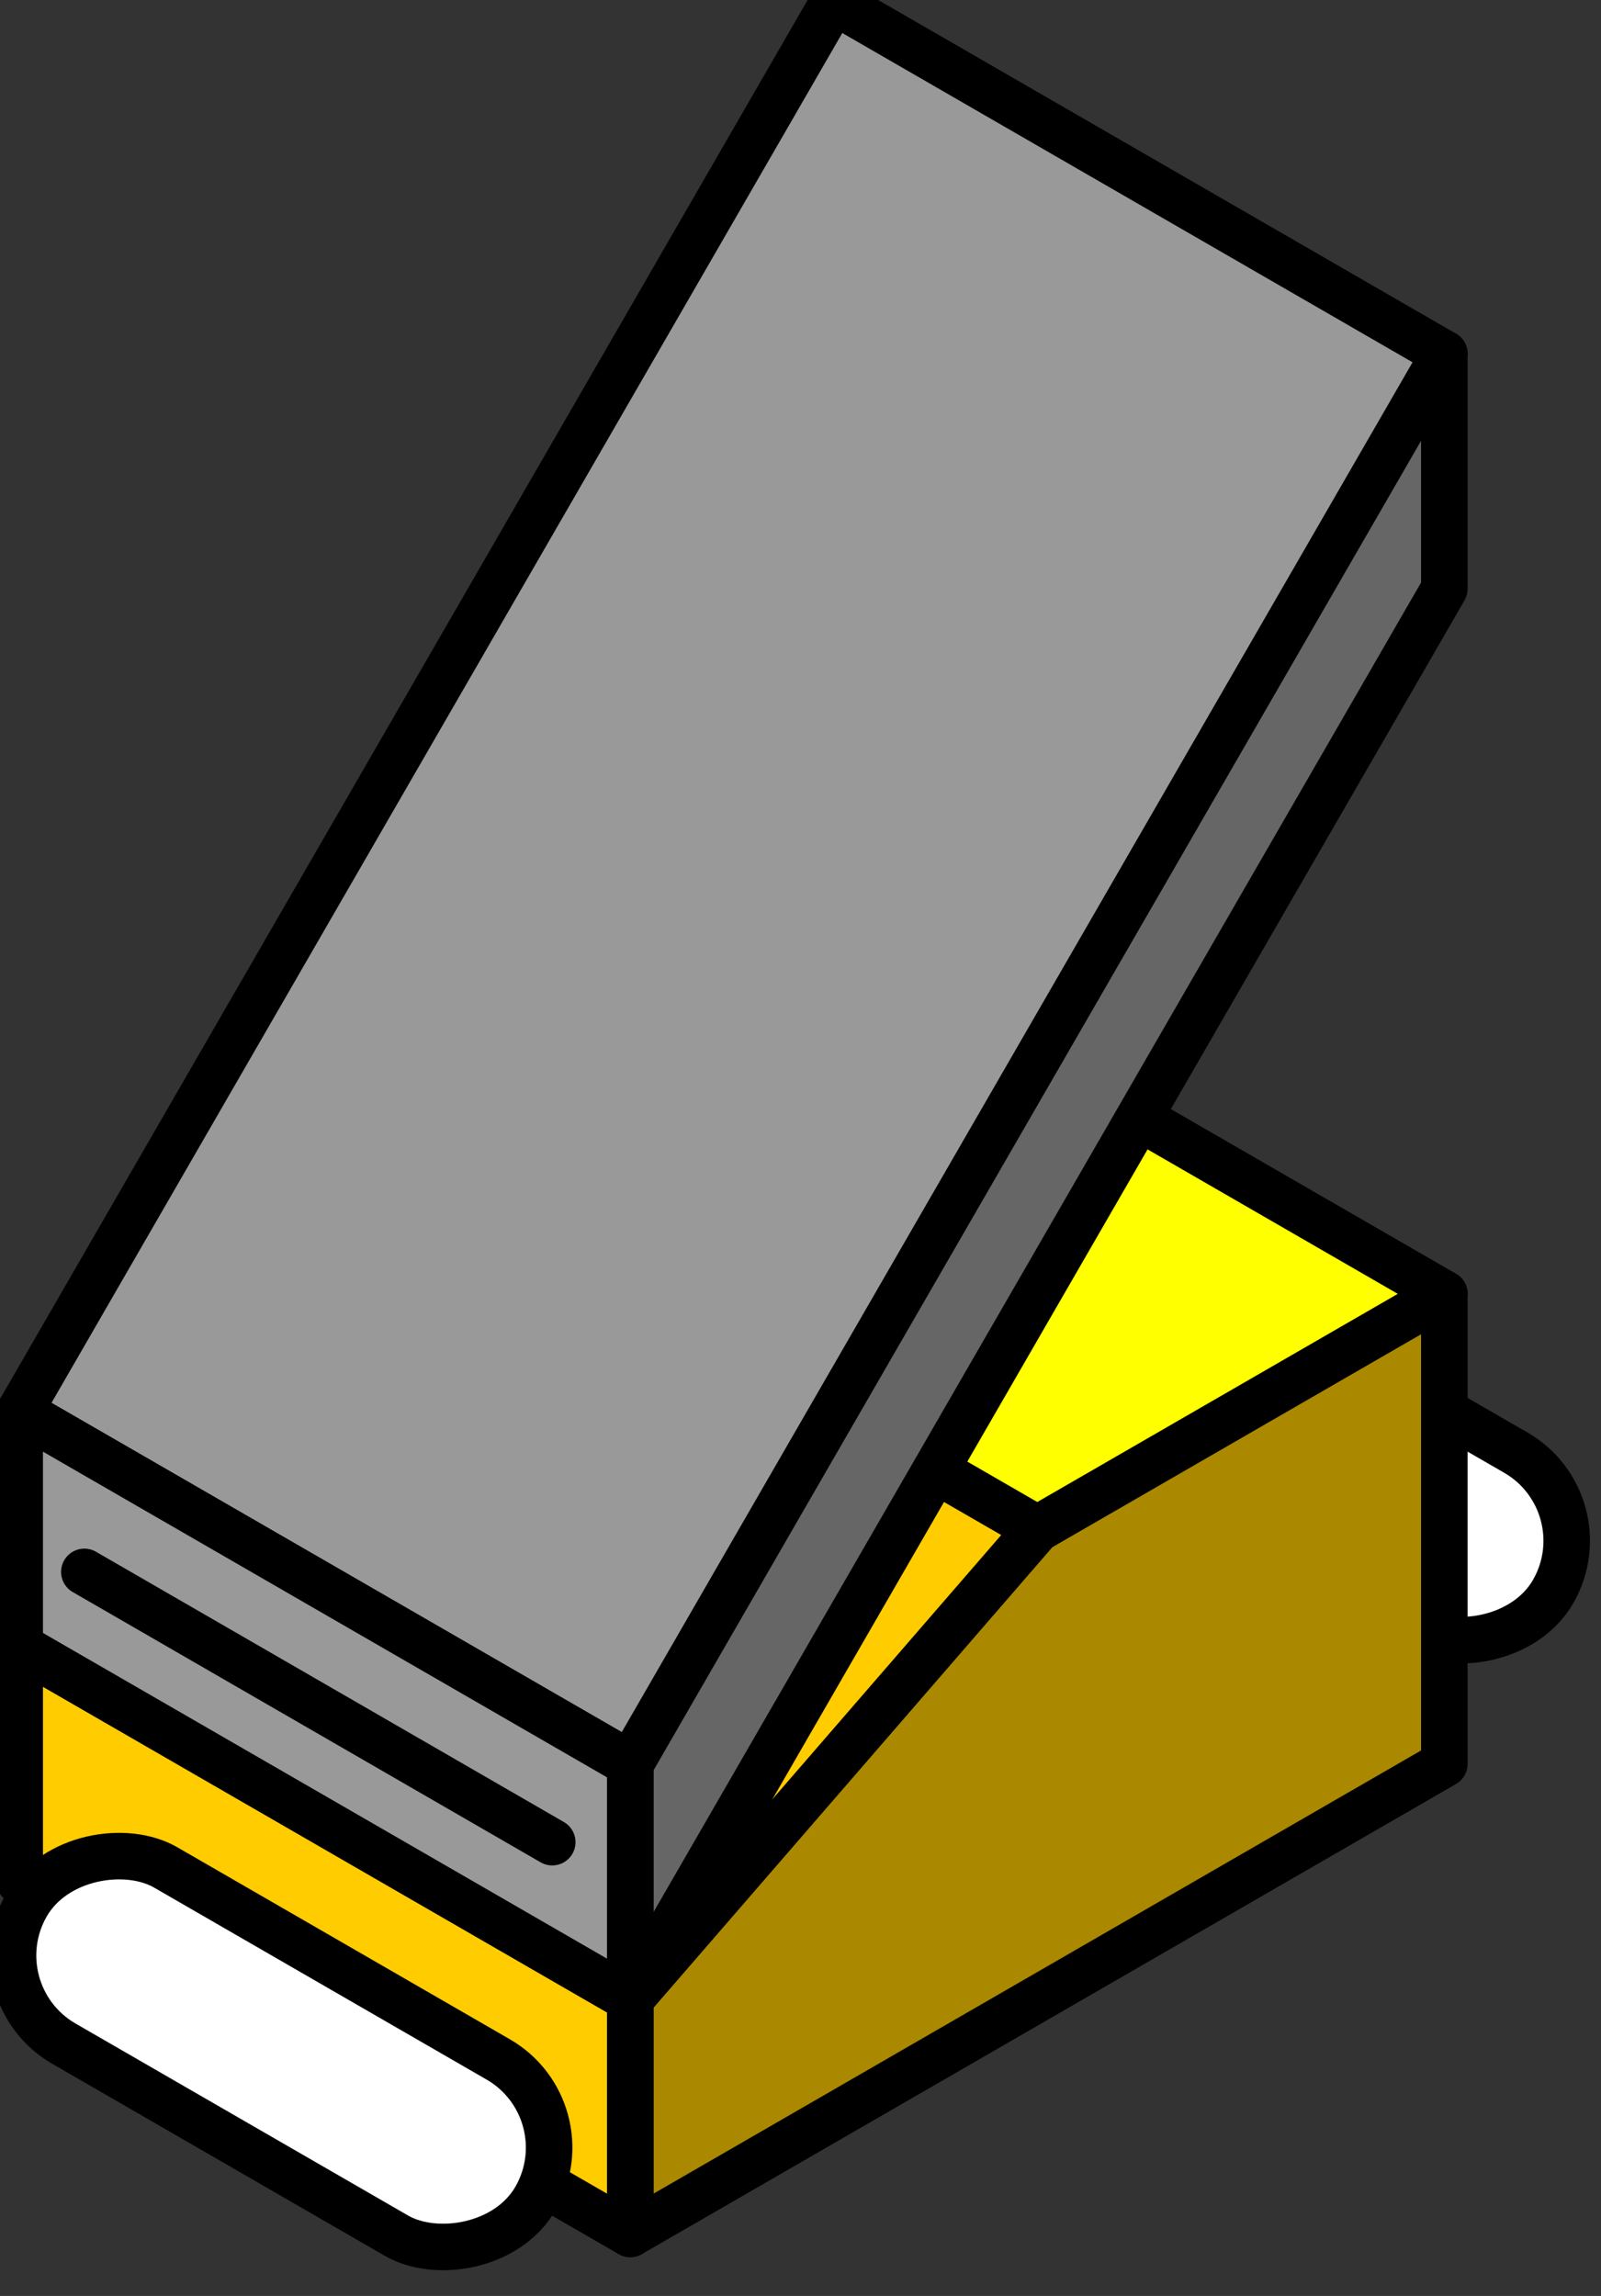 <?xml version="1.0" encoding="UTF-8" standalone="no"?>
<!-- Created with Inkscape (http://www.inkscape.org/) -->

<svg
   xmlns:dc="http://purl.org/dc/elements/1.1/"
   xmlns:cc="http://creativecommons.org/ns#"
   xmlns:rdf="http://www.w3.org/1999/02/22-rdf-syntax-ns#"
   xmlns:svg="http://www.w3.org/2000/svg"
   xmlns="http://www.w3.org/2000/svg"
   xmlns:sodipodi="http://sodipodi.sourceforge.net/DTD/sodipodi-0.dtd"
   xmlns:inkscape="http://www.inkscape.org/namespaces/inkscape"
   width="4.544mm"
   height="6.516mm"
   viewBox="0 0 4.544 6.516"
   version="1.1"
   id="svg101393"
   inkscape:version="0.92.3 (2405546, 2018-03-11)"
   sodipodi:docname="Band_M5_lateral.svg">
  <rect x="0" y="0" width="4.544" height="6.516" fill="#333333" stroke="none"/>
  <defs
     id="defs101387" />
  <sodipodi:namedview
     id="base"
     pagecolor="#ffffff"
     bordercolor="#666666"
     borderopacity="1.0"
     inkscape:pageopacity="0.0"
     inkscape:pageshadow="2"
     inkscape:zoom="11.2"
     inkscape:cx="12.13108"
     inkscape:cy="15.139012"
     inkscape:document-units="mm"
     inkscape:current-layer="layer1"
     showgrid="false"
     fit-margin-top="0"
     fit-margin-left="0"
     fit-margin-right="0"
     fit-margin-bottom="0"
     inkscape:window-width="1920"
     inkscape:window-height="1009"
     inkscape:window-x="-8"
     inkscape:window-y="-8"
     inkscape:window-maximized="1" />
  <g
     inkscape:label="Calque 1"
     inkscape:groupmode="layer"
     id="layer1"
     transform="translate(-75.236,-86.875)">
    <g
       id="g10927"
       transform="matrix(0.667,0,0,0.667,27.348,-16.84)"
       style="display:inline;stroke-width:0.198;stroke-miterlimit:4;stroke-dasharray:none">
      <rect
         transform="rotate(-60)"
         ry="0.433"
         y="146.534"
         x="-101.758"
         height="2.5"
         width="0.866"
         id="rect10885"
         style="opacity:1;vector-effect:none;fill:#ffffff;fill-opacity:1;stroke:#000000;stroke-width:0.198;stroke-linecap:round;stroke-linejoin:round;stroke-miterlimit:4;stroke-dasharray:none;stroke-dashoffset:0;stroke-opacity:1;paint-order:fill markers stroke" />
      <path
         inkscape:connector-curvature="0"
         id="path10877"
         d="m 74.478,164 v 1 l 3.464,-2 v -2 l -1.732,1 z"
         style="fill:#aa8800;fill-opacity:1;stroke:#000000;stroke-width:0.198;stroke-linecap:round;stroke-linejoin:round;stroke-miterlimit:4;stroke-dasharray:none;stroke-opacity:1" />
      <path
         inkscape:connector-curvature="0"
         id="path10879"
         d="m 74.478,164 -2.598,-1.5 v 1 l 2.598,1.5 z"
         style="fill:#ffcc00;fill-opacity:1;stroke:#000000;stroke-width:0.198;stroke-linecap:round;stroke-linejoin:round;stroke-miterlimit:4;stroke-dasharray:none;stroke-opacity:1" />
      <path
         inkscape:connector-curvature="0"
         id="path10881"
         d="m 71.88,162.5 1.732,-2 2.598,1.5 -1.732,2 z"
         style="fill:#ffcc00;fill-opacity:1;stroke:#000000;stroke-width:0.198;stroke-linecap:round;stroke-linejoin:round;stroke-miterlimit:4;stroke-dasharray:none;stroke-opacity:1" />
      <path
         inkscape:connector-curvature="0"
         id="path10883"
         d="m 73.612,160.5 1.732,-1 2.598,1.5 -1.732,1 z"
         style="fill:#ffff00;fill-opacity:1;stroke:#000000;stroke-width:0.198;stroke-linecap:round;stroke-linejoin:round;stroke-miterlimit:4;stroke-dasharray:none;stroke-opacity:1" />
      <rect
         style="opacity:1;vector-effect:none;fill:#ffffff;fill-opacity:1;stroke:#000000;stroke-width:0.198;stroke-linecap:round;stroke-linejoin:round;stroke-miterlimit:4;stroke-dasharray:none;stroke-dashoffset:0;stroke-opacity:1;paint-order:fill markers stroke"
         id="rect10902"
         width="0.866"
         height="2.5"
         x="-106.159"
         y="144.075"
         ry="0.433"
         transform="rotate(-60)" />
      <path
         inkscape:connector-curvature="0"
         id="path10906"
         d="m 77.942,158 -3.464,6 v -1 l 3.464,-6 z"
         style="fill:#666666;fill-opacity:1;stroke:#000000;stroke-width:0.198;stroke-linecap:round;stroke-linejoin:round;stroke-miterlimit:4;stroke-dasharray:none;stroke-opacity:1"
         sodipodi:nodetypes="ccccc" />
      <path
         inkscape:connector-curvature="0"
         id="path10908"
         d="m 74.478,163 -2.598,-1.5 3.464,-6 2.598,1.5 z"
         style="fill:#999999;fill-opacity:1;stroke:#000000;stroke-width:0.198;stroke-linecap:round;stroke-linejoin:round;stroke-miterlimit:4;stroke-dasharray:none;stroke-opacity:1"
         sodipodi:nodetypes="ccccc" />
      <path
         inkscape:connector-curvature="0"
         id="path10912"
         d="m 71.88,161.5 v 1 l 2.598,1.5 v -1 z"
         style="fill:#999999;fill-opacity:1;stroke:#000000;stroke-width:0.198;stroke-linecap:round;stroke-linejoin:round;stroke-miterlimit:4;stroke-dasharray:none;stroke-opacity:1" />
      <path
         inkscape:connector-curvature="0"
         id="path10914"
         d="m 72.155,162.183 1.991,1.15"
         style="fill:none;stroke:#000000;stroke-width:0.198;stroke-linecap:round;stroke-linejoin:miter;stroke-miterlimit:4;stroke-dasharray:none;stroke-opacity:1" />
    </g>
  </g>
</svg>
